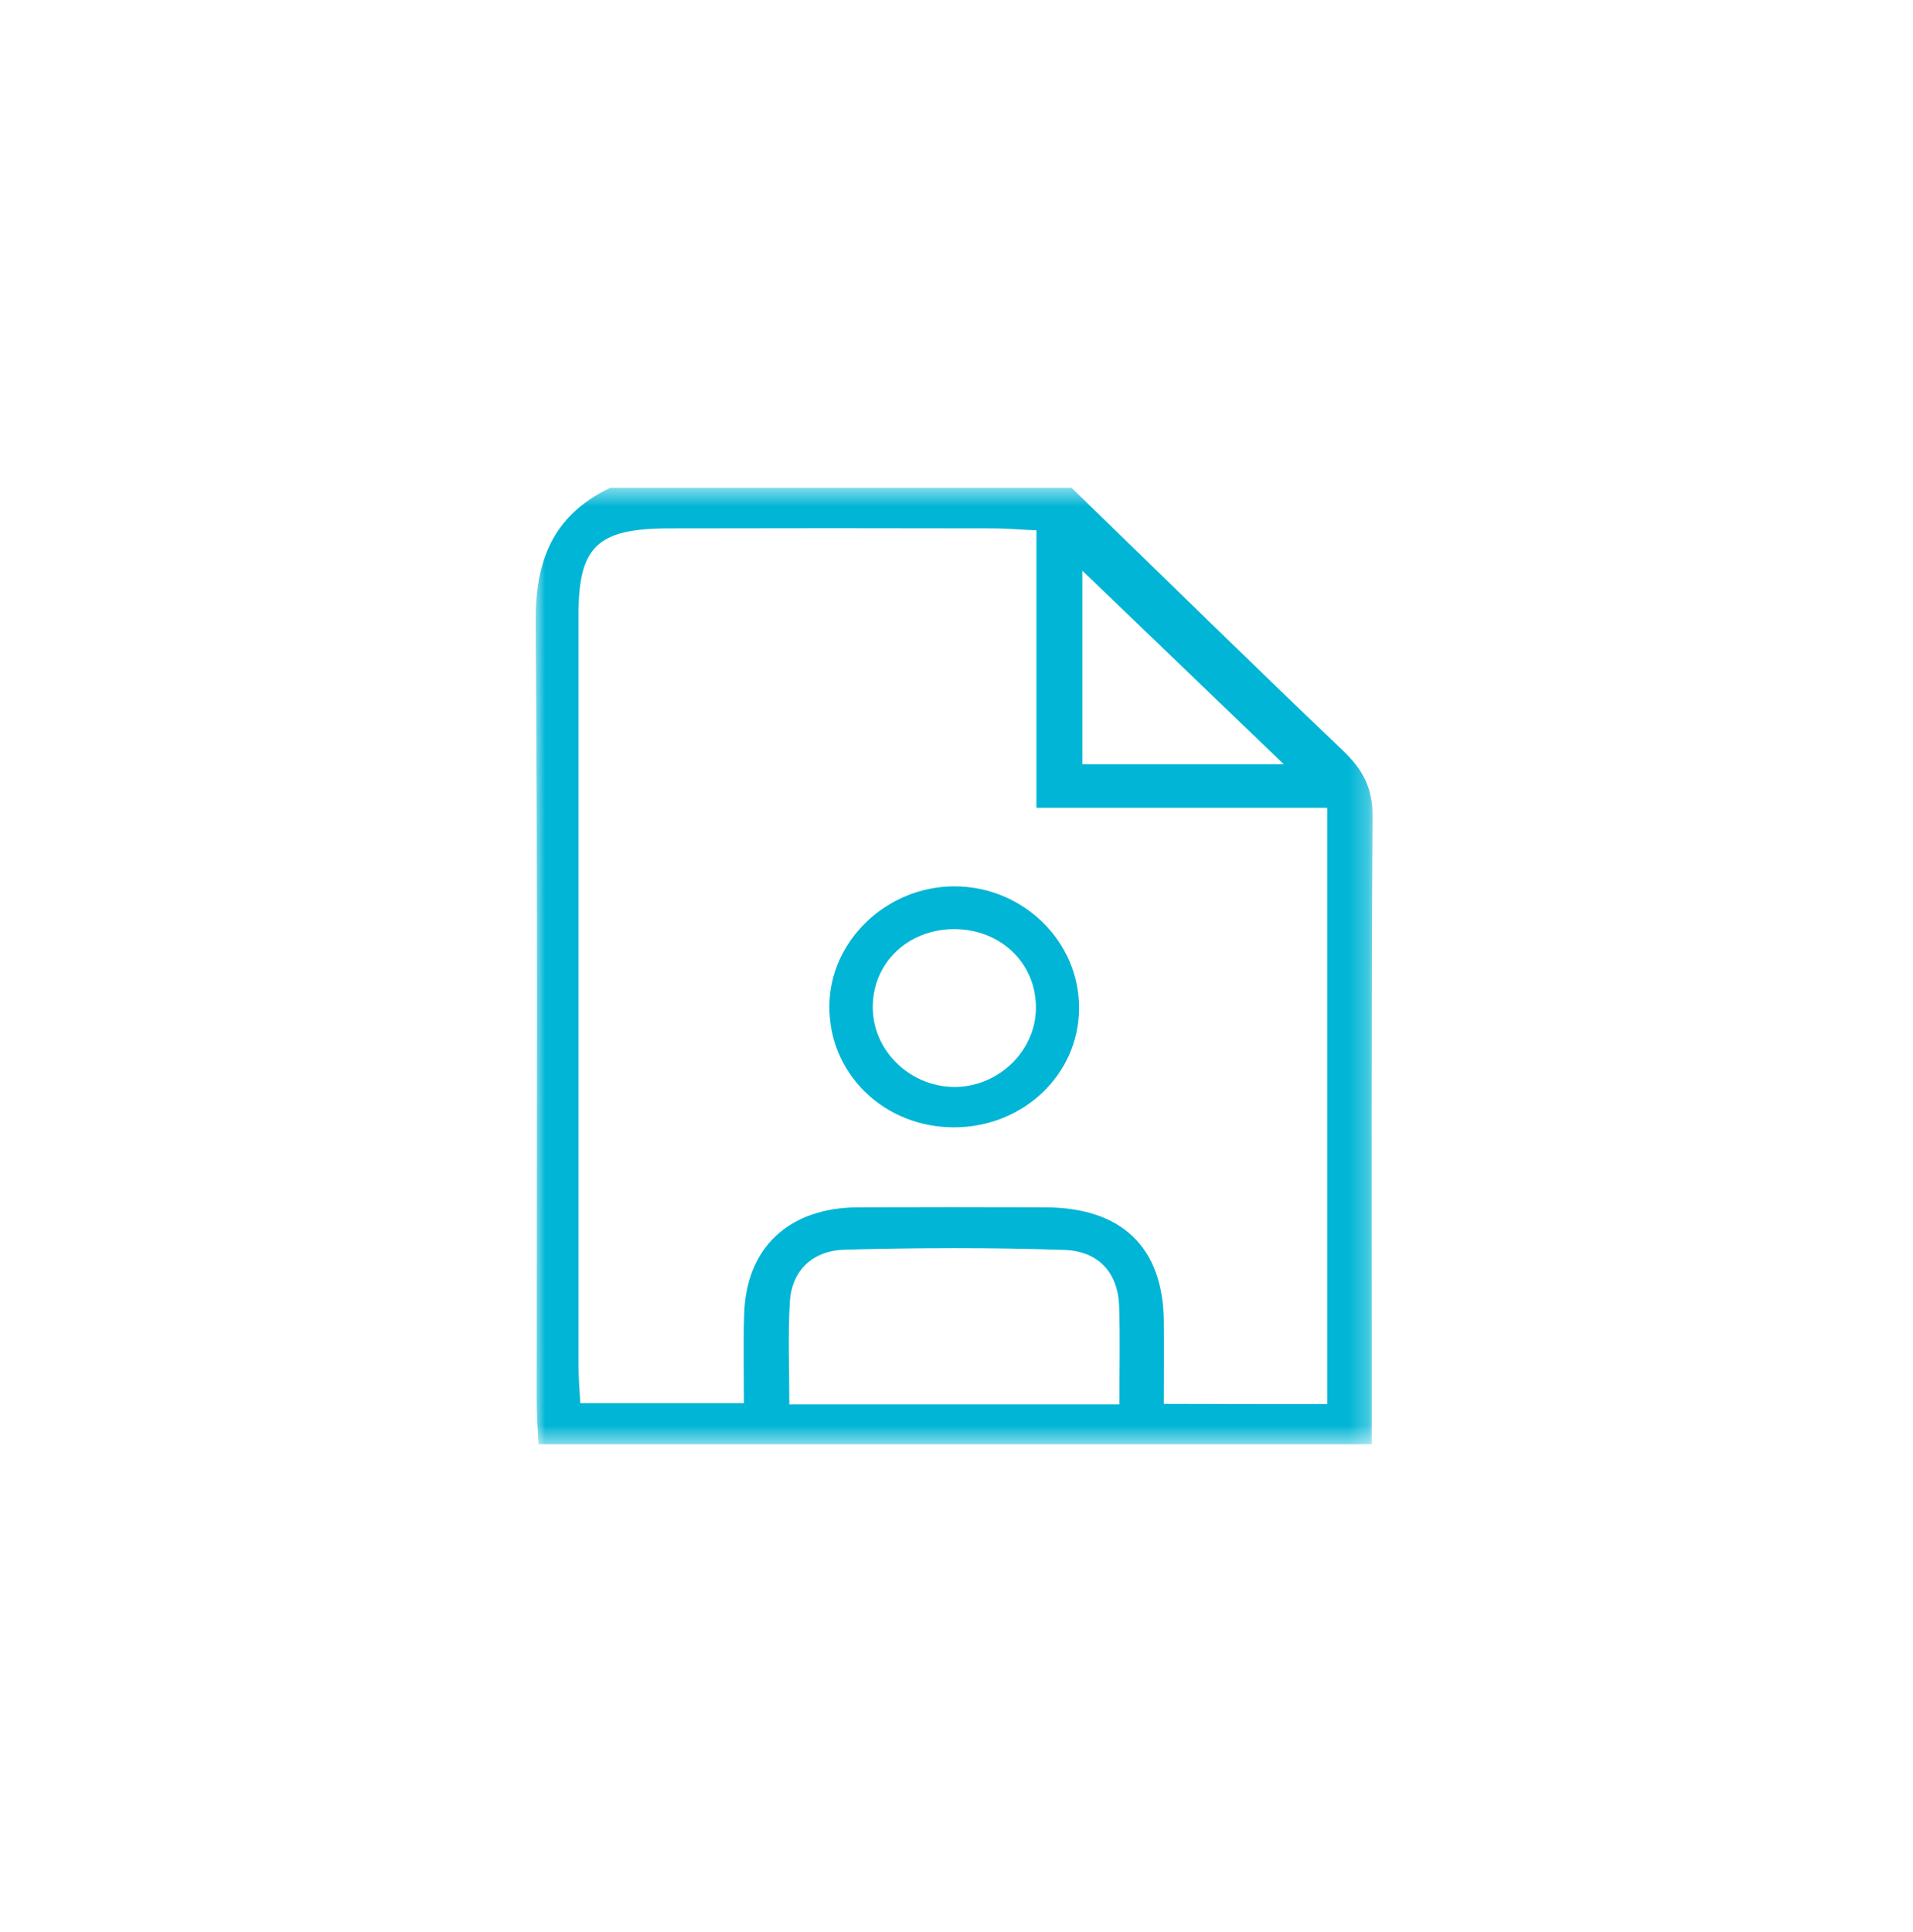 <svg width="100" height="101" viewBox="0 0 100 101" fill="none" xmlns="http://www.w3.org/2000/svg">
<mask id="mask0_12499_1711" style="mask-type:luminance" maskUnits="userSpaceOnUse" x="28" y="25" width="44" height="51">
<path d="M71.75 25.5H28V75.5H71.75V25.5Z" fill="white"/>
</mask>
<g mask="url(#mask0_12499_1711)">
<path d="M56.012 25.5C60.744 30.087 65.45 34.712 70.222 39.26C71.25 40.246 71.764 41.219 71.751 42.66C71.685 52.907 71.711 63.155 71.711 73.403C71.711 74.047 71.711 74.704 71.711 75.5C57.185 75.5 42.79 75.5 28.146 75.5C28.119 74.78 28.053 74.034 28.053 73.289C28.053 59.705 28.106 46.134 28.001 32.551C27.974 29.379 28.844 26.966 31.902 25.5C39.943 25.5 47.971 25.5 56.012 25.5ZM69.378 73.403C69.378 62.99 69.378 52.705 69.378 42.23C64.303 42.23 59.36 42.23 54.179 42.23C54.179 37.302 54.179 32.576 54.179 27.724C53.27 27.686 52.611 27.623 51.938 27.623C46.284 27.61 40.629 27.61 34.974 27.623C31.23 27.623 30.241 28.57 30.241 32.134C30.241 45.187 30.241 58.252 30.241 71.305C30.241 71.987 30.294 72.682 30.334 73.352C33.273 73.352 36.028 73.352 38.889 73.352C38.889 71.684 38.849 70.193 38.902 68.689C39.007 65.227 41.235 63.13 44.847 63.117C48.116 63.104 51.385 63.104 54.654 63.117C58.635 63.13 60.797 65.202 60.836 69.056C60.849 70.471 60.836 71.886 60.836 73.39C63.855 73.403 66.61 73.403 69.378 73.403ZM58.516 73.415C58.516 71.545 58.556 69.928 58.503 68.298C58.45 66.541 57.422 65.391 55.616 65.341C51.807 65.214 47.997 65.227 44.188 65.328C42.5 65.366 41.393 66.39 41.288 68.058C41.182 69.801 41.261 71.558 41.261 73.415C47.048 73.415 52.663 73.415 58.516 73.415ZM67.111 39.955C63.552 36.531 60.019 33.145 56.578 29.834C56.578 33.081 56.578 36.531 56.578 39.955C60.243 39.955 63.749 39.955 67.111 39.955Z" fill="#00B5D5"/>
<path d="M56.406 52.742C56.379 56.179 53.492 58.921 49.894 58.934C46.216 58.947 43.316 56.129 43.356 52.578C43.382 49.179 46.348 46.349 49.868 46.336C53.479 46.323 56.445 49.23 56.406 52.742ZM49.868 48.572C47.455 48.585 45.636 50.329 45.623 52.629C45.61 54.878 47.495 56.761 49.802 56.824C52.174 56.874 54.191 54.928 54.152 52.603C54.112 50.291 52.267 48.572 49.868 48.572Z" fill="#00B5D5"/>
</g>
</svg>
